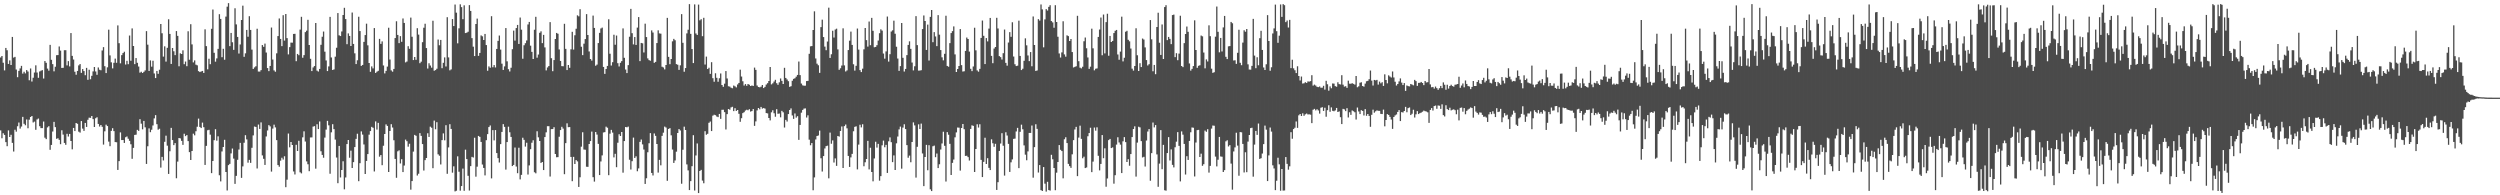 <?xml version="1.0" encoding="UTF-8"?>
<svg xmlns="http://www.w3.org/2000/svg" width="1920" height="150">
  <path d="M0 44.142h1v55.981H0zM1 42.995h1v63.214H1zM2 48.192h1v54.149H2zM3 54.073h1v49.551H3zM4 36.792h1v72.348H4zM5 38.595h1v73.693H5zM6 49.095h1v51.058H6zM7 46.387h1v58.833H7zM8 49.938h1v53.595H8zM9 28.354h1v81.376H9zM10 44.235h1v72.148H10zM11 43.650h1v55.998H11zM12 53.398h1v47.721H12zM13 59.283h1v37.691H13zM14 54.422h1v39.696H14zM15 52.539h1v46.240H15zM16 50.591h1v46.608H16zM17 56.546h1v33.216H17zM18 55.113h1v39.962H18zM19 56.364h1v39.824H19zM20 53.811h1v37.928H20zM21 54.923h1v43.578H21zM22 61.666h1v30.261H22zM23 52.564h1v37.305H23zM24 62.621h1v26.458H24zM25 59.717h1v34.316H25zM26 55.694h1v37.679H26zM27 50.169h1v49.501H27zM28 55.732h1v36.024H28zM29 59.749h1v31.279H29zM30 54.869h1v42.066H30zM31 54.295h1v44.109H31zM32 53.857h1v44.544H32zM33 60.316h1v32.998H33zM34 46.912h1v58.839H34zM35 48.252h1v58.616H35zM36 52.708h1v45.145H36zM37 54.268h1v42.677H37zM38 34.443h1v80.622H38zM39 45.944h1v65.368H39zM40 49.234h1v51.782H40zM41 54.767h1v38.849H41zM42 51.227h1v46.427H42zM43 42.368h1v64.236H43zM44 42.272h1v63.940H44zM45 35.664h1v71.733H45zM46 38.884h1v71.848H46zM47 52.179h1v47.885H47zM48 52.071h1v51.303H48zM49 38.552h1v71.230H49zM50 38.562h1v72.633H50zM51 50.207h1v52.534H51zM52 46.959h1v57.887H52zM53 50.981h1v51.889H53zM54 25.415h1v82.890H54zM55 42.888h1v71.820H55zM56 45.711h1v52.526H56zM57 55.085h1v45.561H57zM58 57.396h1v37.076H58zM59 54.468h1v40.600H59zM60 50.226h1v50.902H60zM61 49.223h1v52.638H61zM62 55.938h1v37.020H62zM63 53.036h1v45.706H63zM64 54.558h1v45.964H64zM65 57.770h1v36.646H65zM66 52.101h1v45.407H66zM67 61.265h1v30.762H67zM68 53.578h1v36.814H68zM69 60.870h1v29.666H69zM70 58.193h1v30.873H70zM71 54.830h1v36.652H71zM72 51.475h1v46.083H72zM73 54.876h1v35.932H73zM74 57.466h1v32.598H74zM75 51.825h1v43.361H75zM76 53.538h1v43.650H76zM77 53.964h1v42.048H77zM78 38.772h1v58.589H78zM79 36.191h1v74.854H79zM80 50.834h1v50.009H80zM81 56.107h1v39.615H81zM82 51.706h1v45.109H82zM83 22.771h1v85.974H83zM84 42.523h1v69.764H84zM85 47.862h1v52.642H85zM86 52.521h1v45.926H86zM87 48.210h1v52.494H87zM88 45.020h1v64.096H88zM89 48.235h1v61.033H89zM90 19.504h1v111.013H90zM91 33.197h1v90.541H91zM92 48.651h1v53.014H92zM93 42.351h1v65.210H93zM94 40.777h1v66.721H94zM95 39.714h1v70.044H95zM96 49.537h1v55.863H96zM97 46.673h1v58.123H97zM98 49.284h1v57.271H98zM99 27.263h1v80.914H99zM100 46.651h1v64.124H100zM101 21.787h1v100.164H101zM102 35.318h1v78.223H102zM103 49.252h1v54.354H103zM104 44.616h1v58.813H104zM105 48.228h1v51.499H105zM106 51.083h1v49.398H106zM107 55.834h1v35.727H107zM108 55.099h1v39.899H108zM109 56.045h1v43.277H109zM110 55.146h1v37.751H110zM111 54.079h1v43.694H111zM112 23.925h1v101.951H112zM113 34.315h1v78.032H113zM114 54.455h1v44.143H114zM115 46.398h1v55.116H115zM116 51.201h1v48.437H116zM117 46.625h1v49.756H117zM118 56.412h1v34.536H118zM119 59.970h1v28.454H119zM120 54.458h1v40.948H120zM121 56.673h1v42.897H121zM122 53.563h1v45.299H122zM123 18.441h1v110.291H123zM124 25.538h1v94.929H124zM125 43.495h1v79.734H125zM126 35.570h1v73.316H126zM127 47.292h1v56.895H127zM128 36.708h1v75.152H128zM129 14.794h1v118.780H129zM130 26.060h1v90.100H130zM131 49.115h1v49.087H131zM132 36.852h1v70.724H132zM133 39.396h1v72.080H133zM134 42.348h1v67.564H134zM135 23.862h1v113.023H135zM136 27.540h1v96.582H136zM137 50.886h1v55.119H137zM138 40.977h1v65.311H138zM139 41.475h1v66.714H139zM140 38.669h1v72.608H140zM141 49.299h1v53.398H141zM142 47.238h1v57.306H142zM143 50.827h1v52.897H143zM144 23.999h1v84.380H144zM145 45.875h1v70.969H145zM146 18.581h1v104.310H146zM147 34.075h1v81.909H147zM148 47.943h1v54.721H148zM149 46.362h1v57.555H149zM150 49.672h1v51.153H150zM151 50.185h1v47.161H151zM152 54.619h1v36.457H152zM153 55.371h1v42.129H153zM154 54.885h1v43.460H154zM155 54.500h1v39.640H155zM156 56.026h1v41.670H156zM157 22.549h1v104.112H157zM158 35.441h1v76.564H158zM159 53.249h1v46.783H159zM160 45.107h1v54.600H160zM161 49.314h1v54.095H161zM162 22.144h1v110.807H162zM163 7.344h1v116.309H163zM164 40.527h1v67.129H164zM165 47.353h1v51.891H165zM166 44.867h1v63.174H166zM167 37.544h1v67.178H167zM168 10.920h1v123.688H168zM169 14.517h1v124.797H169zM170 43.909h1v72.419H170zM171 37.501h1v75.406H171zM172 45.885h1v61.493H172zM173 12.733h1v119.368H173zM174 5.141h1v141.150H174zM175 2.421h1v124.384H175zM176 35.414h1v90.411H176zM177 25.318h1v92.490H177zM178 32.442h1v81.642H178zM179 38.321h1v83.495H179zM180 6.370h1v134.838H180zM181 18.762h1v116.313H181zM182 28.380h1v94.351H182zM183 41.114h1v73.721H183zM184 34.141h1v75.559H184zM185 15.358h1v121.242H185zM186 4.351h1v123.435H186zM187 43.644h1v65.972H187zM188 40.950h1v62.876H188zM189 23.012h1v84.050H189zM190 28.208h1v96.717H190zM191 12.429h1v110.358H191zM192 22.965h1v102.119H192zM193 38.079h1v75.423H193zM194 52.960h1v51.019H194zM195 51.757h1v45.421H195zM196 50.885h1v46.612H196zM197 22.068h1v107.315H197zM198 54.953h1v40.678H198zM199 55.013h1v44.011H199zM200 53.881h1v40.135H200zM201 34.630h1v84.742H201zM202 35.950h1v85.989H202zM203 33.480h1v93.175H203zM204 40.356h1v64.473H204zM205 52.271h1v47.949H205zM206 54.610h1v41.493H206zM207 50.626h1v46.435H207zM208 21.170h1v110.621H208zM209 45.713h1v53.063H209zM210 54.049h1v41.704H210zM211 55.089h1v42.754H211zM212 40.963h1v66.661H212zM213 27.717h1v99.039H213zM214 14.186h1v113.855H214zM215 29.910h1v93.474H215zM216 35.448h1v85.708H216zM217 11.661h1v110.870H217zM218 31.200h1v88.822H218zM219 10.750h1v133.028H219zM220 29.261h1v108.742H220zM221 41.768h1v60.785H221zM222 36.204h1v76.952H222zM223 32.704h1v76.369H223zM224 32.775h1v78.594H224zM225 26.055h1v105.617H225zM226 25.973h1v108.040H226zM227 47.009h1v64.221H227zM228 41.437h1v74.519H228zM229 42.407h1v65.702H229zM230 22.714h1v109.656H230zM231 12.904h1v120.250H231zM232 44.320h1v61.177H232zM233 42.364h1v58.501H233zM234 24.680h1v83.999H234zM235 23.577h1v100.389H235zM236 15.215h1v110.962H236zM237 34.536h1v96.946H237zM238 45.135h1v60.418H238zM239 54.588h1v50.942H239zM240 51.801h1v45.451H240zM241 50.754h1v46.102H241zM242 17.674h1v111.854H242zM243 54.207h1v41.227H243zM244 54.944h1v44.187H244zM245 52.965h1v40.344H245zM246 34.398h1v81.791H246zM247 28.234h1v90.745H247zM248 24.204h1v96.913H248zM249 39.681h1v65.976H249zM250 46.459h1v53.051H250zM251 54.593h1v38.216H251zM252 50.998h1v45.265H252zM253 12.936h1v120.490H253zM254 44.139h1v57.491H254zM255 53.769h1v41.612H255zM256 53.273h1v45.878H256zM257 43.516h1v63.715H257zM258 36.653h1v84.310H258zM259 10.059h1v130.647H259zM260 27.128h1v84.968H260zM261 27.717h1v108.575H261zM262 24.171h1v106.405H262zM263 11.524h1v112.319H263zM264 6.008h1v139.411H264zM265 14.618h1v121.651H265zM266 33.948h1v76.710H266zM267 25.668h1v81.856H267zM268 27.572h1v93.551H268zM269 35.352h1v80.372H269zM270 9.635h1v119.374H270zM271 33.751h1v90.758H271zM272 40.953h1v72.003H272zM273 49.209h1v57.425H273zM274 46.264h1v56.425H274zM275 12.844h1v126.310H275zM276 23.854h1v101.505H276zM277 50.580h1v50.345H277zM278 49.887h1v53.511H278zM279 32.161h1v78.809H279zM280 26.920h1v106.708H280zM281 18.153h1v105.469H281zM282 34.835h1v83.474H282zM283 48.364h1v55.048H283zM284 55.151h1v45.510H284zM285 51.008h1v46.431H285zM286 52.554h1v45.614H286zM287 21.556h1v110.150H287zM288 56.014h1v37.239H288zM289 55.041h1v44.472H289zM290 54.388h1v39.976H290zM291 29.869h1v90.439H291zM292 33.703h1v85.375H292zM293 31.787h1v95.093H293zM294 50.279h1v61.623H294zM295 56.350h1v46.580H295zM296 54.429h1v41.133H296zM297 51.132h1v45.569H297zM298 21.291h1v110.825H298zM299 45.730h1v54.864H299zM300 54.085h1v41.324H300zM301 55.027h1v42.941H301zM302 52.916h1v54.795H302zM303 29.244h1v92.824H303zM304 16.345h1v120.181H304zM305 26.845h1v89.392H305zM306 33.134h1v82.326H306zM307 27.763h1v97.784H307zM308 32.082h1v90.160H308zM309 14.166h1v117.959H309zM310 17.591h1v109.548H310zM311 47.903h1v59.307H311zM312 47.266h1v61.201H312zM313 35.486h1v77.154H313zM314 37.458h1v72.922H314zM315 13.499h1v132.182H315zM316 28.197h1v110.843H316zM317 46.108h1v70.310H317zM318 43.778h1v59.825H318zM319 45.935h1v58.371H319zM320 21.647h1v113.148H320zM321 26.572h1v106.881H321zM322 48.527h1v53.721H322zM323 47.386h1v56.985H323zM324 32.414h1v78.216H324zM325 21.321h1v109.673H325zM326 18.232h1v104.763H326zM327 36.936h1v84.387H327zM328 52.652h1v49.702H328zM329 48.603h1v56.540H329zM330 50.309h1v46.985H330zM331 51.994h1v46.089H331zM332 15.910h1v113.253H332zM333 54.308h1v38.328H333zM334 53.813h1v45.483H334zM335 52.774h1v41.054H335zM336 30.364h1v88.150H336zM337 34.769h1v84.850H337zM338 30.690h1v95.595H338zM339 52.399h1v55.216H339zM340 48.241h1v54.210H340zM341 44.070h1v63.705H341zM342 51.054h1v45.105H342zM343 13.193h1v120.295H343zM344 44.069h1v69.124H344zM345 53.998h1v41.365H345zM346 53.322h1v45.708H346zM347 14.655h1v117.930H347zM348 20.042h1v107.704H348zM349 3.482h1v143.496H349zM350 9.715h1v136.767H350zM351 33.291h1v86.769H351zM352 21.773h1v110.095H352zM353 3.314h1v143.095H353zM354 5.464h1v137.451H354zM355 14.735h1v114.758H355zM356 4.095h1v142.433H356zM357 25.407h1v89.542H357zM358 25.089h1v97.053H358zM359 24.350h1v110.675H359zM360 3.926h1v142.397H360zM361 8.390h1v119.199H361zM362 29.265h1v91.212H362zM363 35.831h1v85.135H363zM364 43.061h1v62.730H364zM365 18.445h1v117.216H365zM366 14.283h1v113.726H366zM367 42.887h1v61.530H367zM368 40.664h1v64.436H368zM369 27.189h1v81.819H369zM370 27.891h1v98.475H370zM371 30.740h1v98.257H371zM372 26.059h1v108.628H372zM373 34.588h1v73.109H373zM374 54.338h1v48.651H374zM375 51.018h1v46.565H375zM376 52.020h1v44.341H376zM377 12.445h1v124.565H377zM378 51.678h1v48.261H378zM379 49.990h1v57.830H379zM380 51.828h1v48.059H380zM381 37.571h1v79.970H381zM382 31.372h1v90.051H382zM383 27.279h1v97.562H383zM384 38.112h1v72.564H384zM385 48.876h1v52.467H385zM386 53.695h1v41.648H386zM387 50.994h1v46.465H387zM388 21.544h1v108.696H388zM389 47.122h1v62.009H389zM390 53.167h1v44.100H390zM391 54.870h1v46.717H391zM392 52.020h1v53.125H392zM393 37.774h1v89.757H393zM394 23.495h1v103.186H394zM395 31.163h1v82.153H395zM396 21.559h1v106.362H396zM397 19.144h1v113.850H397zM398 33.742h1v79.717H398zM399 13.442h1v124.332H399zM400 22.788h1v111.510H400zM401 45.112h1v60.652H401zM402 34.776h1v72.652H402zM403 33.166h1v79.404H403zM404 31.070h1v78.537H404zM405 18.773h1v115.285H405zM406 16.822h1v110.184H406zM407 35.081h1v79.500H407zM408 39.836h1v69.775H408zM409 45.322h1v62.425H409zM410 22.846h1v109.464H410zM411 12.890h1v120.249H411zM412 44.314h1v56.491H412zM413 41.871h1v63.624H413zM414 25.194h1v83.096H414zM415 24.055h1v101.090H415zM416 33.140h1v91.293H416zM417 26.797h1v103.791H417zM418 36.423h1v68.819H418zM419 54.058h1v47.599H419zM420 51.832h1v45.078H420zM421 50.751h1v46.152H421zM422 16.975h1v118.592H422zM423 44.688h1v54.466H423zM424 54.687h1v44.436H424zM425 46.149h1v51.516H425zM426 29.931h1v88.346H426zM427 25.296h1v95.468H427zM428 25.883h1v94.814H428zM429 37.977h1v67.021H429zM430 46.820h1v53.087H430zM431 50.799h1v46.590H431zM432 50.879h1v47.866H432zM433 18.260h1v115.514H433zM434 37.520h1v72.420H434zM435 53.817h1v40.893H435zM436 49.927h1v47.748H436zM437 52.068h1v45.505H437zM438 37.868h1v82.664H438zM439 24.423h1v114.760H439zM440 38.109h1v82.340H440zM441 27.074h1v98.864H441zM442 22.085h1v100.855H442zM443 11.763h1v112.201H443zM444 12.530h1v131.037H444zM445 7.050h1v129.083H445zM446 35.881h1v76.762H446zM447 42.324h1v59.231H447zM448 33.547h1v81.298H448zM449 30.007h1v84.995H449zM450 10.853h1v117.213H450zM451 26.882h1v101.270H451zM452 39.527h1v71.056H452zM453 45.313h1v63.022H453zM454 46.552h1v54.527H454zM455 11.997h1v124.089H455zM456 21.478h1v118.007H456zM457 50.474h1v50.927H457zM458 49.620h1v53.757H458zM459 33.098h1v77.411H459zM460 25.256h1v109.206H460zM461 21.840h1v102.179H461zM462 21.221h1v98.116H462zM463 51.383h1v50.331H463zM464 56.752h1v44.733H464zM465 52.984h1v44.278H465zM466 50.622h1v47.459H466zM467 14.821h1v119.732H467zM468 41.272h1v61.374H468zM469 50.353h1v49.379H469zM470 47.781h1v54.067H470zM471 26.697h1v94.207H471zM472 34.364h1v83.748H472zM473 27.275h1v101.130H473zM474 48.556h1v61.062H474zM475 51.044h1v52.081H475zM476 48.239h1v56.207H476zM477 46.974h1v54.424H477zM478 21.815h1v110.808H478zM479 44.370h1v63.988H479zM480 53.413h1v44.146H480zM481 56.100h1v41.712H481zM482 50.000h1v47.254H482zM483 28.213h1v94.486H483zM484 6.807h1v123.397H484zM485 25.490h1v98.325H485zM486 34.082h1v71.591H486zM487 28.486h1v92.799H487zM488 34.518h1v85.528H488zM489 21.180h1v110.365H489zM490 13.131h1v116.175H490zM491 46.949h1v62.008H491zM492 32.952h1v74.198H492zM493 33.300h1v77.584H493zM494 40.311h1v74.545H494zM495 18.191h1v123.051H495zM496 28.447h1v108.466H496zM497 44.831h1v72.129H497zM498 46.189h1v63.862H498zM499 46.625h1v55.633H499zM500 23.368h1v109.469H500zM501 24.983h1v109.791H501zM502 48.254h1v54.252H502zM503 47.529h1v56.838H503zM504 33.084h1v77.500H504zM505 23.277h1v109.303H505zM506 25.665h1v97.109H506zM507 25.839h1v101.145H507zM508 51.233h1v53.136H508zM509 51.827h1v50.064H509zM510 53.303h1v43.922H510zM511 49.916h1v48.014H511zM512 13.717h1v125.140H512zM513 43.679h1v55.340H513zM514 49.287h1v49.130H514zM515 45.295h1v58.654H515zM516 31.728h1v83.112H516zM517 29.829h1v95.314H517zM518 30.939h1v92.295H518zM519 49.272h1v67.223H519zM520 49.739h1v52.410H520zM521 53.675h1v45.439H521zM522 50.160h1v50.015H522zM523 10.849h1v130.268H523zM524 32.849h1v82.167H524zM525 55.080h1v42.214H525zM526 52.253h1v47.572H526zM527 25.643h1v100.624H527zM528 22.839h1v108.014H528zM529 3.157h1v142.821H529zM530 26.003h1v113.113H530zM531 37.694h1v89.945H531zM532 48.413h1v55.401H532zM533 3.367h1v142.960H533zM534 25.698h1v93.686H534zM535 26.804h1v83.387H535zM536 3.517h1v144.761H536zM537 15.635h1v115.702H537zM538 14.722h1v115.726H538zM539 27.791h1v110.925H539zM540 13.661h1v127.086H540zM541 49.577h1v51.187H541zM542 43.480h1v59.976H542zM543 52.971h1v49.797H543zM544 52.015h1v42.310H544zM545 56.726h1v36.635H545zM546 47.759h1v52.895H546zM547 60.056h1v28.771H547zM548 62.796h1v25.307H548zM549 56.260h1v32.193H549zM550 59.732h1v29.786H550zM551 62.784h1v27.176H551zM552 60.132h1v27.367H552zM553 56.419h1v34.887H553zM554 65.270h1v19.052H554zM555 66.670h1v17.585H555zM556 64.272h1v21.832H556zM557 54.574h1v44.864H557zM558 60.285h1v27.385H558zM559 66.248h1v17.481H559zM560 66.527h1v17.739H560zM561 67.365h1v15.116H561zM562 67.812h1v14.230H562zM563 65.688h1v19.667H563zM564 66.307h1v16.803H564zM565 67.104h1v18.079H565zM566 64.852h1v19.639H566zM567 63.681h1v23.700H567zM568 53.511h1v40.044H568zM569 58.773h1v32.022H569zM570 62.420h1v24.461H570zM571 65.673h1v20.505H571zM572 64.563h1v20.331H572zM573 65.899h1v18.360H573zM574 64.526h1v20.153H574zM575 65.085h1v18.802H575zM576 66.033h1v19.692H576zM577 65.618h1v19.674H577zM578 65.981h1v17.799H578zM579 51.920h1v44.721H579zM580 53.642h1v39.583H580zM581 65.663h1v19.147H581zM582 66.802h1v16.157H582zM583 67.061h1v16.903H583zM584 66.584h1v15.555H584zM585 65.297h1v18.099H585zM586 67.613h1v15.392H586zM587 66.738h1v16.693H587zM588 64.913h1v21.939H588zM589 63.910h1v23.166H589zM590 62.233h1v28.377H590zM591 51.438h1v41.009H591zM592 64.806h1v21.455H592zM593 64.018h1v20.690H593zM594 62.636h1v24.337H594zM595 61.294h1v28.360H595zM596 63.892h1v19.961H596zM597 65.131h1v22.274H597zM598 63.221h1v23.985H598zM599 60.281h1v29.851H599zM600 62.089h1v23.073H600zM601 64.532h1v21.737H601zM602 52.079h1v45.841H602zM603 59.837h1v32.201H603zM604 61.015h1v32.314H604zM605 62.367h1v25.219H605zM606 66.734h1v17.748H606zM607 66.226h1v17.002H607zM608 61.995h1v26.657H608zM609 60.547h1v30.734H609zM610 60.123h1v27.016H610zM611 58.891h1v31.423H611zM612 57.568h1v31.668H612zM613 47.265h1v60.130H613zM614 57.715h1v38.253H614zM615 64.172h1v22.375H615zM616 65.511h1v18.920H616zM617 65.864h1v17.560H617zM618 65.783h1v17.483H618zM619 62.277h1v27.980H619zM620 62.124h1v26.438H620zM621 41.339h1v65.948H621zM622 35.563h1v75.982H622zM623 35.392h1v74.498H623zM624 23.016h1v123.086H624zM625 8.723h1v127.507H625zM626 44.884h1v62.203H626zM627 48.884h1v55.539H627zM628 50.108h1v53.908H628zM629 55.969h1v44.321H629zM630 20.819h1v100.730H630zM631 15.112h1v116.613H631zM632 28.458h1v91.383H632zM633 35.776h1v78.236H633zM634 38.531h1v73.675H634zM635 31.887h1v79.975H635zM636 5.902h1v131.058H636zM637 44.506h1v57.355H637zM638 41.695h1v68.685H638zM639 23.596h1v84.219H639zM640 28.805h1v96.028H640zM641 22.692h1v98.968H641zM642 22.029h1v105.359H642zM643 37.945h1v66.515H643zM644 53.585h1v51.338H644zM645 52.408h1v48.189H645zM646 50.321h1v46.812H646zM647 21.742h1v107.258H647zM648 50.246h1v46.645H648zM649 54.871h1v40.797H649zM650 54.055h1v44.524H650zM651 38.466h1v81.295H651zM652 31.232h1v96.997H652zM653 24.272h1v96.586H653zM654 34.485h1v83.675H654zM655 49.354h1v51.455H655zM656 54.229h1v43.180H656zM657 50.522h1v46.499H657zM658 21.915h1v108.201H658zM659 38.082h1v72.948H659zM660 53.853h1v41.957H660zM661 55.359h1v42.503H661zM662 52.728h1v42.720H662zM663 37.862h1v89.820H663zM664 21.485h1v103.154H664zM665 30.798h1v91.305H665zM666 35.776h1v72.397H666zM667 16.538h1v113.576H667zM668 34.715h1v78.739H668zM669 13.742h1v118.378H669zM670 23.663h1v115.605H670zM671 36.294h1v85.430H671zM672 36.067h1v72.791H672zM673 34.694h1v78.642H673zM674 31.115h1v79.391H674zM675 25.477h1v113.272H675zM676 22.547h1v112.733H676zM677 23.505h1v88.116H677zM678 41.129h1v66.847H678zM679 45.067h1v68.038H679zM680 39.493h1v71.779H680zM681 12.723h1v120.085H681zM682 47.313h1v61.213H682zM683 41.625h1v63.881H683zM684 24.242h1v84.946H684zM685 23.287h1v101.226H685zM686 15.874h1v103.498H686zM687 25.929h1v104.638H687zM688 35.894h1v74.181H688zM689 44.951h1v59.913H689zM690 54.432h1v44.966H690zM691 50.766h1v46.457H691zM692 17.653h1v111.862H692zM693 44.395h1v53.593H693zM694 54.962h1v40.477H694zM695 52.952h1v46.176H695zM696 42.319h1v69.142H696zM697 34.531h1v86.618H697zM698 31.746h1v87.754H698zM699 37.549h1v87.063H699zM700 48.029h1v61.021H700zM701 54.090h1v39.896H701zM702 50.894h1v45.415H702zM703 12.371h1v124.022H703zM704 34.641h1v78.092H704zM705 54.227h1v41.247H705zM706 54.167h1v44.907H706zM707 53.905h1v41.004H707zM708 22.338h1v95.529H708zM709 11.878h1v131.074H709zM710 16.138h1v104.426H710zM711 38.326h1v72.909H711zM712 18.895h1v111.894H712zM713 46.498h1v65.000H713zM714 12.966h1v132.460H714zM715 7.663h1v139.054H715zM716 32.407h1v79.928H716zM717 24.685h1v87.147H717zM718 27.981h1v92.761H718zM719 35.450h1v82.441H719zM720 11.642h1v117.457H720zM721 26.626h1v99.533H721zM722 38.427h1v76.435H722zM723 44.048h1v66.150H723zM724 46.330h1v54.842H724zM725 41.296h1v70.667H725zM726 12.063h1v127.345H726zM727 50.649h1v50.828H727zM728 51.238h1v52.215H728zM729 33.151h1v77.314H729zM730 25.378h1v109.025H730zM731 23.928h1v101.140H731zM732 20.273h1v102.266H732zM733 41.754h1v63.717H733zM734 55.294h1v46.388H734zM735 53.005h1v44.928H735zM736 50.671h1v47.388H736zM737 22.341h1v108.670H737zM738 50.036h1v48.273H738zM739 54.934h1v40.276H739zM740 54.712h1v44.507H740zM741 39.100h1v80.672H741zM742 28.821h1v90.791H742zM743 29.927h1v90.748H743zM744 39.614h1v83.699H744zM745 52.831h1v46.213H745zM746 54.637h1v41.608H746zM747 51.046h1v45.608H747zM748 21.287h1v110.826H748zM749 38.633h1v75.801H749zM750 54.086h1v41.326H750zM751 55.021h1v42.947H751zM752 52.915h1v42.524H752zM753 29.120h1v93.652H753zM754 15.770h1v120.228H754zM755 27.505h1v96.789H755zM756 49.217h1v56.552H756zM757 29.222h1v96.735H757zM758 31.783h1v89.702H758zM759 21.949h1v106.993H759zM760 13.770h1v116.854H760zM761 42.898h1v64.088H761zM762 48.559h1v61.452H762zM763 37.291h1v75.428H763zM764 36.106h1v74.315H764zM765 13.668h1v132.225H765zM766 21.862h1v118.073H766zM767 43.086h1v72.852H767zM768 43.899h1v66.314H768zM769 45.715h1v56.585H769zM770 40.874h1v71.051H770zM771 22.684h1v112.190H771zM772 48.277h1v53.316H772zM773 50.451h1v53.645H773zM774 32.675h1v77.836H774zM775 24.695h1v107.332H775zM776 28.261h1v96.414H776zM777 17.080h1v105.362H777zM778 43.423h1v63.219H778zM779 49.366h1v57.057H779zM780 50.758h1v50.202H780zM781 50.440h1v47.747H781zM782 15.870h1v113.247H782zM783 42.962h1v58.271H783zM784 53.824h1v41.946H784zM785 52.772h1v46.525H785zM786 46.693h1v64.989H786zM787 29.414h1v89.381H787zM788 34.829h1v88.261H788zM789 42.580h1v73.679H789zM790 46.925h1v55.151H790zM791 40.004h1v62.112H791zM792 50.897h1v45.499H792zM793 12.627h1v123.818H793zM794 34.584h1v78.406H794zM795 54.456h1v41.001H795zM796 54.099h1v44.858H796zM797 14.708h1v117.781H797zM798 15.809h1v110.963H798zM799 3.424h1v142.592H799zM800 7.221h1v139.479H800zM801 36.348h1v91.936H801zM802 14.903h1v126.159H802zM803 6.995h1v140.158H803zM804 8.089h1v131.539H804zM805 5.255h1v140.734H805zM806 4.000h1v142.406H806zM807 16.192h1v102.697H807zM808 17.178h1v105.113H808zM809 21.307h1v107.709H809zM810 3.971h1v142.127H810zM811 16.889h1v115.707H811zM812 28.231h1v96.190H812zM813 41.077h1v70.337H813zM814 44.208h1v70.828H814zM815 40.229h1v75.787H815zM816 16.341h1v120.619H816zM817 41.764h1v65.215H817zM818 43.506h1v61.930H818zM819 27.141h1v82.755H819zM820 27.768h1v98.087H820zM821 31.467h1v96.120H821zM822 29.935h1v98.974H822zM823 39.987h1v78.558H823zM824 51.808h1v55.798H824zM825 51.345h1v48.096H825zM826 50.871h1v46.581H826zM827 12.144h1v123.136H827zM828 46.986h1v58.672H828zM829 51.976h1v44.527H829zM830 52.547h1v54.082H830zM831 51.227h1v70.327H831zM832 31.686h1v88.624H832zM833 28.844h1v100.234H833zM834 37.059h1v91.568H834zM835 44.124h1v60.505H835zM836 52.891h1v49.310H836zM837 51.216h1v46.896H837zM838 21.994h1v110.204H838zM839 37.140h1v86.945H839zM840 54.038h1v43.901H840zM841 52.792h1v47.566H841zM842 52.542h1v45.226H842zM843 28.360h1v91.274H843zM844 22.692h1v108.176H844zM845 13.453h1v112.431H845zM846 42.434h1v61.285H846zM847 11.148h1v110.371H847zM848 41.029h1v72.893H848zM849 16.994h1v126.409H849zM850 10.546h1v126.508H850zM851 42.802h1v64.818H851zM852 27.573h1v79.149H852zM853 32.235h1v81.457H853zM854 31.435h1v81.743H854zM855 25.410h1v115.671H855zM856 23.641h1v110.903H856zM857 23.009h1v88.042H857zM858 41.819h1v63.614H858zM859 45.888h1v63.548H859zM860 39.641h1v71.419H860zM861 12.822h1v120.084H861zM862 47.179h1v61.375H862zM863 44.340h1v61.001H863zM864 24.357h1v84.792H864zM865 23.651h1v100.777H865zM866 30.582h1v91.702H866zM867 31.740h1v95.563H867zM868 37.290h1v81.021H868zM869 52.749h1v52.501H869zM870 54.204h1v44.861H870zM871 50.690h1v46.333H871zM872 21.732h1v113.911H872zM873 42.425h1v67.079H873zM874 54.529h1v42.794H874zM875 48.561h1v49.299H875zM876 51.502h1v56.872H876zM877 29.588h1v91.365H877zM878 30.342h1v90.078H878zM879 36.413h1v91.472H879zM880 46.114h1v61.806H880zM881 50.257h1v50.770H881zM882 49.301h1v49.800H882zM883 15.393h1v123.433H883zM884 30.192h1v87.412H884zM885 54.726h1v39.388H885zM886 49.872h1v47.948H886zM887 56.983h1v39.051H887zM888 20.719h1v97.845H888zM889 9.775h1v133.668H889zM890 32.821h1v92.824H890zM891 42.213h1v57.752H891zM892 18.779h1v111.181H892zM893 45.309h1v65.962H893zM894 5.444h1v140.692H894zM895 3.976h1v142.469H895zM896 30.821h1v86.749H896zM897 28.382h1v76.922H897zM898 29.847h1v93.384H898zM899 33.883h1v80.880H899zM900 11.560h1v115.077H900zM901 11.189h1v117.396H901zM902 43.901h1v69.196H902zM903 40.838h1v67.959H903zM904 46.217h1v55.260H904zM905 41.169h1v70.838H905zM906 12.084h1v127.218H906zM907 50.709h1v50.192H907zM908 51.578h1v51.858H908zM909 33.147h1v77.408H909zM910 26.136h1v107.931H910zM911 20.374h1v99.595H911zM912 24.433h1v98.390H912zM913 48.745h1v59.507H913zM914 54.222h1v47.337H914zM915 52.910h1v44.972H915zM916 50.753h1v47.354H916zM917 15.592h1v119.958H917zM918 38.381h1v71.096H918zM919 52.087h1v47.857H919zM920 50.540h1v49.213H920zM921 50.117h1v70.439H921zM922 27.305h1v90.700H922zM923 27.889h1v99.459H923zM924 40.319h1v85.795H924zM925 52.484h1v47.811H925zM926 45.622h1v55.578H926zM927 47.190h1v52.024H927zM928 19.449h1v113.084H928zM929 27.816h1v99.557H929zM930 52.725h1v46.055H930zM931 55.946h1v40.446H931zM932 55.440h1v41.130H932zM933 28.136h1v92.115H933zM934 5.020h1v122.787H934zM935 24.432h1v98.231H935zM936 40.192h1v64.956H936zM937 29.114h1v91.068H937zM938 39.518h1v80.854H938zM939 21.021h1v111.051H939zM940 12.219h1v118.468H940zM941 43.632h1v64.920H941zM942 45.379h1v62.338H942zM943 35.606h1v76.904H943zM944 35.371h1v76.110H944zM945 16.834h1v108.809H945zM946 17.845h1v127.822H946zM947 46.453h1v69.861H947zM948 46.291h1v66.899H948zM949 49.060h1v52.898H949zM950 40.528h1v71.276H950zM951 22.816h1v112.138H951zM952 48.222h1v53.211H952zM953 50.052h1v51.582H953zM954 32.736h1v77.822H954zM955 23.233h1v109.212H955zM956 24.387h1v92.550H956zM957 22.251h1v109.994H957zM958 49.401h1v59.324H958zM959 53.401h1v50.294H959zM960 53.521h1v44.888H960zM961 50.603h1v47.512H961zM962 14.491h1v121.184H962zM963 42.704h1v68.345H963zM964 52.378h1v48.168H964zM965 43.962h1v59.641H965zM966 50.120h1v44.732H966zM967 29.354h1v92.691H967zM968 23.639h1v97.874H968zM969 38.334h1v79.577H969zM970 51.827h1v58.883H970zM971 53.764h1v42.687H971zM972 49.342h1v50.247H972zM973 11.639h1v127.430H973zM974 31.508h1v87.836H974zM975 54.339h1v43.593H975zM976 51.661h1v49.408H976zM977 25.684h1v101.281H977zM978 21.833h1v107.568H978zM979 3.513h1v142.517H979zM980 23.960h1v114.830H980zM981 32.848h1v88.295H981zM982 27.394h1v98.799H982zM983 3.444h1v143.032H983zM984 12.968h1v116.836H984zM985 3.178h1v143.183H985zM986 4.006h1v142.275H986zM987 16.993h1v103.650H987zM988 15.757h1v110.069H988zM989 21.136h1v109.191H989zM990 15.280h1v112.454H990zM991 52.302h1v49.211H991zM992 45.866h1v60.697H992zM993 52.480h1v46.652H993zM994 53.988h1v44.137H994zM995 56.117h1v37.189H995zM996 50.907h1v47.286H996zM997 58.365h1v30.193H997zM998 61.797h1v25.774H998zM999 58.765h1v30.326H999zM1000 64.136h1v22.910H1000zM1001 63.954h1v24.995H1001zM1002 63.151h1v24.645H1002zM1003 63.678h1v23.526H1003zM1004 62.502h1v25.403H1004zM1005 62.684h1v25.104H1005zM1006 62.318h1v25.742H1006zM1007 57.768h1v36.777H1007zM1008 65.734h1v18.566H1008zM1009 64.981h1v18.622H1009zM1010 65.689h1v19.112H1010zM1011 66.685h1v17.248H1011zM1012 66.907h1v17.910H1012zM1013 66.389h1v20.852H1013zM1014 67.372h1v15.353H1014zM1015 67.314h1v15.017H1015zM1016 65.914h1v19.281H1016zM1017 68.801h1v13.930H1017zM1018 62.046h1v27.619H1018zM1019 64.735h1v19.879H1019zM1020 69.637h1v11.205H1020zM1021 66.379h1v19.467H1021zM1022 67.808h1v14.684H1022zM1023 64.077h1v21.038H1023zM1024 64.217h1v21.213H1024zM1025 66.165h1v18.626H1025zM1026 66.630h1v16.274H1026zM1027 63.170h1v22.870H1027zM1028 64.593h1v20.936H1028zM1029 64.857h1v25.161H1029zM1030 57.730h1v37.540H1030zM1031 65.049h1v18.544H1031zM1032 66.496h1v17.523H1032zM1033 66.198h1v19.145H1033zM1034 67.465h1v15.633H1034zM1035 61.939h1v28.279H1035zM1036 64.261h1v21.949H1036zM1037 64.317h1v23.898H1037zM1038 63.912h1v20.916H1038zM1039 64.388h1v21.057H1039zM1040 64.993h1v21.239H1040zM1041 58.351h1v33.446H1041zM1042 67.043h1v15.551H1042zM1043 66.301h1v19.322H1043zM1044 63.532h1v24.065H1044zM1045 63.162h1v21.456H1045zM1046 66.072h1v19.122H1046zM1047 66.545h1v22.151H1047zM1048 64.219h1v19.593H1048zM1049 62.415h1v26.517H1049zM1050 62.099h1v25.434H1050zM1051 60.818h1v28.243H1051zM1052 54.155h1v43.219H1052zM1053 61.910h1v26.266H1053zM1054 65.666h1v18.557H1054zM1055 61.376h1v25.130H1055zM1056 61.734h1v23.756H1056zM1057 61.355h1v23.429H1057zM1058 64.976h1v20.096H1058zM1059 62.682h1v22.457H1059zM1060 63.978h1v23.459H1060zM1061 63.150h1v24.472H1061zM1062 66.017h1v18.168H1062zM1063 57.088h1v39.939H1063zM1064 61.435h1v30.713H1064zM1065 64.006h1v23.660H1065zM1066 57.871h1v30.377H1066zM1067 58.768h1v30.998H1067zM1068 59.534h1v32.265H1068zM1069 54.865h1v44.111H1069zM1070 59.507h1v30.326H1070zM1071 62.760h1v25.854H1071zM1072 65.682h1v22.203H1072zM1073 64.504h1v21.479H1073zM1074 62.501h1v22.055H1074zM1075 60.229h1v32.765H1075zM1076 63.463h1v22.678H1076zM1077 65.330h1v21.111H1077zM1078 63.812h1v21.417H1078zM1079 69.782h1v12.299H1079zM1080 65.618h1v20.584H1080zM1081 66.153h1v16.890H1081zM1082 66.364h1v16.175H1082zM1083 64.529h1v23.860H1083zM1084 64.982h1v22.354H1084zM1085 65.519h1v18.740H1085zM1086 61.333h1v28.954H1086zM1087 62.301h1v25.509H1087zM1088 65.955h1v19.419H1088zM1089 63.622h1v23.965H1089zM1090 63.591h1v23.285H1090zM1091 62.924h1v23.529H1091zM1092 63.756h1v22.036H1092zM1093 65.372h1v19.566H1093zM1094 62.231h1v23.187H1094zM1095 63.340h1v22.335H1095zM1096 63.114h1v23.172H1096zM1097 53.000h1v41.348H1097zM1098 64.834h1v19.602H1098zM1099 67.026h1v15.993H1099zM1100 66.767h1v18.137H1100zM1101 68.021h1v13.438H1101zM1102 66.471h1v14.552H1102zM1103 67.701h1v15.835H1103zM1104 68.977h1v12.041H1104zM1105 67.713h1v13.507H1105zM1106 66.006h1v17.580H1106zM1107 67.711h1v12.441H1107zM1108 63.290h1v25.124H1108zM1109 65.071h1v24.359H1109zM1110 68.930h1v11.891H1110zM1111 65.062h1v18.749H1111zM1112 68.064h1v16.444H1112zM1113 66.052h1v16.705H1113zM1114 65.054h1v19.744H1114zM1115 66.090h1v18.167H1115zM1116 66.536h1v17.436H1116zM1117 65.096h1v19.542H1117zM1118 64.883h1v22.863H1118zM1119 64.525h1v19.685H1119zM1120 58.941h1v33.505H1120zM1121 67.411h1v15.454H1121zM1122 65.705h1v16.868H1122zM1123 64.124h1v21.660H1123zM1124 67.046h1v15.960H1124zM1125 61.794h1v25.976H1125zM1126 64.460h1v20.701H1126zM1127 66.083h1v18.045H1127zM1128 66.415h1v17.045H1128zM1129 68.440h1v14.046H1129zM1130 66.759h1v16.231H1130zM1131 62.215h1v28.172H1131zM1132 66.059h1v15.437H1132zM1133 66.059h1v19.671H1133zM1134 62.923h1v23.785H1134zM1135 61.546h1v26.493H1135zM1136 64.056h1v22.290H1136zM1137 64.576h1v21.938H1137zM1138 61.487h1v26.708H1138zM1139 59.757h1v29.971H1139zM1140 63.296h1v26.190H1140zM1141 62.006h1v28.275H1141zM1142 52.489h1v41.173H1142zM1143 60.907h1v26.938H1143zM1144 63.582h1v22.474H1144zM1145 64.035h1v23.683H1145zM1146 61.046h1v24.416H1146zM1147 60.053h1v27.288H1147zM1148 62.929h1v26.957H1148zM1149 66.157h1v16.950H1149zM1150 62.911h1v23.169H1150zM1151 63.966h1v21.742H1151zM1152 65.089h1v18.499H1152zM1153 59.169h1v34.680H1153zM1154 61.934h1v28.237H1154zM1155 64.031h1v22.839H1155zM1156 59.422h1v29.350H1156zM1157 59.891h1v28.228H1157zM1158 52.431h1v39.165H1158zM1159 58.902h1v40.108H1159zM1160 60.960h1v28.671H1160zM1161 62.643h1v25.365H1161zM1162 62.177h1v22.810H1162zM1163 62.415h1v24.229H1163zM1164 59.645h1v36.099H1164zM1165 54.128h1v42.565H1165zM1166 58.390h1v32.563H1166zM1167 61.123h1v28.958H1167zM1168 63.856h1v23.593H1168zM1169 67.844h1v13.776H1169zM1170 57.867h1v30.207H1170zM1171 61.433h1v32.176H1171zM1172 60.389h1v29.136H1172zM1173 63.344h1v23.741H1173zM1174 63.873h1v23.275H1174zM1175 64.216h1v21.356H1175zM1176 50.398h1v48.825H1176zM1177 64.966h1v25.888H1177zM1178 67.053h1v17.650H1178zM1179 65.048h1v20.896H1179zM1180 64.539h1v22.415H1180zM1181 62.649h1v21.905H1181zM1182 61.885h1v25.296H1182zM1183 63.886h1v22.101H1183zM1184 60.765h1v26.507H1184zM1185 65.485h1v19.111H1185zM1186 63.635h1v21.885H1186zM1187 53.561h1v46.229H1187zM1188 59.438h1v34.897H1188zM1189 66.176h1v19.788H1189zM1190 63.745h1v23.958H1190zM1191 65.772h1v16.795H1191zM1192 65.852h1v19.158H1192zM1193 64.093h1v20.699H1193zM1194 67.532h1v14.049H1194zM1195 68.177h1v13.210H1195zM1196 65.906h1v20.374H1196zM1197 68.240h1v14.132H1197zM1198 56.558h1v38.581H1198zM1199 56.481h1v38.337H1199zM1200 68.153h1v14.478H1200zM1201 63.456h1v19.633H1201zM1202 67.840h1v15.088H1202zM1203 66.678h1v17.400H1203zM1204 63.473h1v20.966H1204zM1205 65.988h1v18.721H1205zM1206 65.656h1v19.385H1206zM1207 63.158h1v21.793H1207zM1208 63.676h1v22.880H1208zM1209 60.923h1v29.873H1209zM1210 51.347h1v49.913H1210zM1211 65.608h1v18.387H1211zM1212 66.450h1v17.134H1212zM1213 63.904h1v22.890H1213zM1214 67.454h1v17.812H1214zM1215 60.328h1v32.160H1215zM1216 64.042h1v23.953H1216zM1217 66.040h1v20.615H1217zM1218 66.645h1v17.751H1218zM1219 67.149h1v17.394H1219zM1220 63.643h1v20.545H1220zM1221 54.293h1v42.132H1221zM1222 64.867h1v21.842H1222zM1223 66.990h1v16.312H1223zM1224 63.585h1v24.828H1224zM1225 63.981h1v22.807H1225zM1226 62.310h1v25.544H1226zM1227 64.215h1v22.170H1227zM1228 65.279h1v22.206H1228zM1229 60.947h1v29.821H1229zM1230 61.322h1v32.177H1230zM1231 58.718h1v31.377H1231zM1232 49.764h1v46.080H1232zM1233 58.916h1v33.829H1233zM1234 62.770h1v22.670H1234zM1235 60.316h1v29.252H1235zM1236 60.474h1v26.696H1236zM1237 58.983h1v27.436H1237zM1238 64.910h1v21.781H1238zM1239 64.162h1v20.943H1239zM1240 65.053h1v21.493H1240zM1241 64.289h1v23.480H1241zM1242 64.653h1v19.509H1242zM1243 54.671h1v37.740H1243zM1244 52.044h1v48.908H1244zM1245 61.157h1v25.210H1245zM1246 62.878h1v28.787H1246zM1247 60.963h1v26.048H1247zM1248 58.112h1v33.423H1248zM1249 56.368h1v43.410H1249zM1250 59.731h1v32.487H1250zM1251 56.690h1v32.118H1251zM1252 63.653h1v23.850H1252zM1253 63.801h1v21.280H1253zM1254 61.975h1v33.510H1254zM1255 47.767h1v51.071H1255zM1256 63.263h1v25.681H1256zM1257 65.787h1v18.396H1257zM1258 64.804h1v24.725H1258zM1259 66.557h1v14.675H1259zM1260 15.341h1v107.349H1260zM1261 38.446h1v75.986H1261zM1262 50.897h1v40.796H1262zM1263 49.393h1v57.510H1263zM1264 59.402h1v33.804H1264zM1265 63.550h1v24.842H1265zM1266 51.363h1v47.047H1266zM1267 62.820h1v23.631H1267zM1268 65.488h1v20.508H1268zM1269 63.596h1v23.211H1269zM1270 63.403h1v22.170H1270zM1271 33.618h1v88.314H1271zM1272 25.922h1v95.188H1272zM1273 55.325h1v47.524H1273zM1274 49.837h1v50.941H1274zM1275 55.614h1v43.676H1275zM1276 62.124h1v28.177H1276zM1277 53.124h1v44.299H1277zM1278 60.092h1v31.645H1278zM1279 64.559h1v20.763H1279zM1280 63.924h1v22.391H1280zM1281 66.676h1v16.117H1281zM1282 67.239h1v15.011H1282zM1283 25.888h1v98.294H1283zM1284 50.526h1v49.066H1284zM1285 62.406h1v26.495H1285zM1286 50.661h1v49.241H1286zM1287 64.538h1v21.043H1287zM1288 57.532h1v38.342H1288zM1289 55.700h1v38.106H1289zM1290 68.589h1v12.394H1290zM1291 66.846h1v15.803H1291zM1292 66.295h1v15.950H1292zM1293 66.280h1v17.023H1293zM1294 22.020h1v103.309H1294zM1295 46.514h1v62.307H1295zM1296 54.746h1v36.550H1296zM1297 48.726h1v56.071H1297zM1298 57.601h1v30.901H1298zM1299 63.388h1v31.147H1299zM1300 53.737h1v43.489H1300zM1301 65.081h1v21.219H1301zM1302 67.017h1v15.115H1302zM1303 66.481h1v17.734H1303zM1304 68.205h1v12.771H1304zM1305 21.944h1v101.667H1305zM1306 39.240h1v73.870H1306zM1307 49.126h1v46.933H1307zM1308 47.368h1v58.770H1308zM1309 56.686h1v40.241H1309zM1310 61.315h1v30.511H1310zM1311 52.588h1v45.906H1311zM1312 59.949h1v29.787H1312zM1313 63.016h1v27.322H1313zM1314 61.757h1v26.253H1314zM1315 61.386h1v29.420H1315zM1316 24.464h1v90.019H1316zM1317 26.579h1v98.194H1317zM1318 50.883h1v54.933H1318zM1319 52.695h1v46.493H1319zM1320 46.842h1v52.530H1320zM1321 60.243h1v30.251H1321zM1322 47.072h1v52.286H1322zM1323 55.918h1v37.533H1323zM1324 63.229h1v23.825H1324zM1325 63.052h1v24.814H1325zM1326 63.570h1v24.318H1326zM1327 63.219h1v23.971H1327zM1328 19.791h1v104.213H1328zM1329 35.680h1v71.656H1329zM1330 53.680h1v40.966H1330zM1331 47.762h1v57.727H1331zM1332 24.124h1v99.347H1332zM1333 4.136h1v125.481H1333zM1334 27.680h1v98.779H1334zM1335 50.101h1v47.953H1335zM1336 43.416h1v67.746H1336zM1337 50.741h1v52.266H1337zM1338 27.540h1v103.036H1338zM1339 13.683h1v115.612H1339zM1340 38.495h1v81.628H1340zM1341 50.358h1v54.085H1341zM1342 44.887h1v64.269H1342zM1343 51.077h1v45.329H1343zM1344 38.641h1v74.539H1344zM1345 3.167h1v143.038H1345zM1346 30.228h1v83.443H1346zM1347 42.853h1v66.046H1347zM1348 39.514h1v71.569H1348zM1349 50.557h1v55.730H1349zM1350 23.032h1v95.053H1350zM1351 5.985h1v124.762H1351zM1352 27.588h1v95.491H1352zM1353 38.538h1v73.164H1353zM1354 45.734h1v64.995H1354zM1355 29.857h1v86.577H1355zM1356 12.494h1v122.712H1356zM1357 34.751h1v83.308H1357zM1358 43.105h1v62.080H1358zM1359 35.962h1v75.681H1359zM1360 24.989h1v92.350H1360zM1361 27.506h1v104.077H1361zM1362 27.766h1v105.718H1362zM1363 35.581h1v91.119H1363zM1364 48.668h1v55.604H1364zM1365 50.399h1v52.004H1365zM1366 48.091h1v49.627H1366zM1367 20.084h1v111.697H1367zM1368 30.876h1v87.057H1368zM1369 51.950h1v47.405H1369zM1370 54.091h1v45.935H1370zM1371 53.169h1v44.690H1371zM1372 20.885h1v107.886H1372zM1373 33.611h1v85.284H1373zM1374 39.171h1v85.877H1374zM1375 47.175h1v55.471H1375zM1376 51.169h1v52.351H1376zM1377 49.688h1v49.506H1377zM1378 19.305h1v111.499H1378zM1379 24.662h1v104.185H1379zM1380 48.573h1v50.898H1380zM1381 55.381h1v41.456H1381zM1382 50.869h1v45.860H1382zM1383 36.201h1v90.628H1383zM1384 21.541h1v102.250H1384zM1385 30.188h1v95.107H1385zM1386 35.788h1v73.683H1386zM1387 15.360h1v117.985H1387zM1388 32.029h1v83.234H1388zM1389 11.103h1v111.640H1389zM1390 23.285h1v114.350H1390zM1391 32.336h1v86.332H1391zM1392 45.169h1v63.694H1392zM1393 36.259h1v75.012H1393zM1394 38.677h1v82.894H1394zM1395 14.978h1v103.980H1395zM1396 18.239h1v109.171H1396zM1397 34.982h1v83.712H1397zM1398 42.513h1v68.770H1398zM1399 42.660h1v73.974H1399zM1400 33.948h1v79.293H1400zM1401 13.081h1v121.180H1401zM1402 40.748h1v76.116H1402zM1403 45.155h1v60.562H1403zM1404 45.098h1v61.256H1404zM1405 23.626h1v102.402H1405zM1406 27.916h1v99.710H1406zM1407 19.293h1v112.239H1407zM1408 33.273h1v87.102H1408zM1409 42.419h1v63.916H1409zM1410 53.341h1v50.638H1410zM1411 45.835h1v53.074H1411zM1412 13.797h1v117.513H1412zM1413 28.526h1v90.531H1413zM1414 45.414h1v57.424H1414zM1415 51.540h1v52.150H1415zM1416 51.925h1v45.861H1416zM1417 32.878h1v87.776H1417zM1418 35.890h1v88.835H1418zM1419 24.888h1v93.687H1419zM1420 45.236h1v59.777H1420zM1421 48.612h1v58.185H1421zM1422 44.057h1v58.831H1422zM1423 11.194h1v121.249H1423zM1424 26.698h1v98.627H1424zM1425 52.078h1v44.805H1425zM1426 52.418h1v46.882H1426zM1427 52.613h1v45.449H1427zM1428 33.938h1v83.173H1428zM1429 18.464h1v113.450H1429zM1430 19.886h1v102.669H1430zM1431 31.143h1v78.230H1431zM1432 18.158h1v106.014H1432zM1433 37.666h1v75.160H1433zM1434 20.616h1v103.477H1434zM1435 3.430h1v143.158H1435zM1436 17.552h1v102.333H1436zM1437 38.227h1v77.533H1437zM1438 33.070h1v87.533H1438zM1439 27.467h1v89.073H1439zM1440 9.455h1v112.250H1440zM1441 9.192h1v122.978H1441zM1442 38.904h1v75.023H1442zM1443 39.989h1v78.382H1443zM1444 47.713h1v59.677H1444zM1445 38.327h1v73.696H1445zM1446 13.142h1v125.003H1446zM1447 42.308h1v63.403H1447zM1448 48.366h1v59.126H1448zM1449 36.448h1v74.024H1449zM1450 40.486h1v91.502H1450zM1451 24.461h1v98.802H1451zM1452 16.306h1v107.608H1452zM1453 35.684h1v83.372H1453zM1454 46.392h1v58.000H1454zM1455 52.157h1v47.464H1455zM1456 50.650h1v47.123H1456zM1457 17.776h1v109.569H1457zM1458 33.346h1v86.505H1458zM1459 51.462h1v45.485H1459zM1460 53.383h1v45.287H1460zM1461 55.136h1v39.582H1461zM1462 30.211h1v90.506H1462zM1463 30.749h1v88.879H1463zM1464 43.293h1v82.071H1464zM1465 51.981h1v51.764H1465zM1466 53.973h1v42.268H1466zM1467 51.096h1v49.622H1467zM1468 21.674h1v109.697H1468zM1469 21.498h1v107.892H1469zM1470 49.119h1v51.182H1470zM1471 55.229h1v42.065H1471zM1472 53.306h1v45.232H1472zM1473 26.690h1v98.035H1473zM1474 14.344h1v119.750H1474zM1475 16.320h1v118.802H1475zM1476 30.817h1v83.766H1476zM1477 25.671h1v102.775H1477zM1478 37.622h1v73.726H1478zM1479 31.269h1v101.765H1479zM1480 12.443h1v118.651H1480zM1481 38.719h1v73.867H1481zM1482 48.928h1v56.124H1482zM1483 36.830h1v75.983H1483zM1484 34.713h1v82.611H1484zM1485 15.688h1v96.335H1485zM1486 20.291h1v125.713H1486zM1487 39.927h1v74.463H1487zM1488 39.578h1v75.660H1488zM1489 47.803h1v56.609H1489zM1490 38.820h1v75.046H1490zM1491 20.900h1v115.130H1491zM1492 35.393h1v75.068H1492zM1493 46.949h1v59.359H1493zM1494 34.454h1v78.528H1494zM1495 38.012h1v75.278H1495zM1496 15.344h1v109.522H1496zM1497 18.149h1v105.566H1497zM1498 33.133h1v86.302H1498zM1499 42.384h1v62.653H1499zM1500 48.292h1v56.160H1500zM1501 50.279h1v48.119H1501zM1502 16.403h1v109.973H1502zM1503 29.342h1v94.940H1503zM1504 41.886h1v65.897H1504zM1505 50.439h1v50.860H1505zM1506 54.616h1v44.939H1506zM1507 33.405h1v87.510H1507zM1508 27.888h1v98.211H1508zM1509 38.876h1v91.339H1509zM1510 48.134h1v61.386H1510zM1511 38.362h1v70.075H1511zM1512 41.228h1v64.636H1512zM1513 15.093h1v121.673H1513zM1514 26.691h1v100.680H1514zM1515 47.503h1v47.498H1515zM1516 52.360h1v47.572H1516zM1517 54.227h1v41.413H1517zM1518 18.308h1v113.644H1518zM1519 3.334h1v143.209H1519zM1520 7.402h1v138.853H1520zM1521 7.159h1v122.788H1521zM1522 11.106h1v133.839H1522zM1523 4.128h1v142.583H1523zM1524 17.136h1v109.921H1524zM1525 4.960h1v141.065H1525zM1526 3.656h1v143.235H1526zM1527 44.607h1v53.824H1527zM1528 4.156h1v131.845H1528zM1529 27.351h1v102.278H1529zM1530 4.131h1v141.752H1530zM1531 4.066h1v133.398H1531zM1532 23.086h1v94.515H1532zM1533 28.608h1v82.649H1533zM1534 36.561h1v80.040H1534zM1535 34.998h1v79.229H1535zM1536 3.975h1v137.729H1536zM1537 32.564h1v83.076H1537zM1538 40.367h1v69.605H1538zM1539 39.776h1v68.130H1539zM1540 17.937h1v92.049H1540zM1541 5.825h1v122.318H1541zM1542 22.839h1v103.869H1542zM1543 30.503h1v97.088H1543zM1544 43.517h1v62.398H1544zM1545 51.444h1v53.635H1545zM1546 46.607h1v50.690H1546zM1547 17.249h1v119.696H1547zM1548 16.965h1v120.193H1548zM1549 47.291h1v54.346H1549zM1550 51.536h1v58.181H1550zM1551 50.479h1v48.260H1551zM1552 32.340h1v88.113H1552zM1553 31.138h1v94.964H1553zM1554 25.994h1v97.391H1554zM1555 46.410h1v59.467H1555zM1556 51.875h1v53.273H1556zM1557 50.440h1v54.876H1557zM1558 21.916h1v102.267H1558zM1559 21.360h1v109.528H1559zM1560 49.851h1v50.333H1560zM1561 54.513h1v45.203H1561zM1562 51.219h1v49.048H1562zM1563 36.885h1v82.144H1563zM1564 21.735h1v108.198H1564zM1565 25.135h1v98.837H1565zM1566 39.119h1v70.100H1566zM1567 19.409h1v111.268H1567zM1568 37.492h1v75.746H1568zM1569 15.955h1v109.211H1569zM1570 22.973h1v112.447H1570zM1571 36.016h1v84.298H1571zM1572 47.031h1v61.223H1572zM1573 34.951h1v80.368H1573zM1574 33.154h1v90.692H1574zM1575 23.821h1v89.980H1575zM1576 4.075h1v130.934H1576zM1577 29.622h1v112.552H1577zM1578 30.292h1v84.258H1578zM1579 42.032h1v65.539H1579zM1580 33.129h1v81.479H1580zM1581 10.541h1v122.498H1581zM1582 35.297h1v80.633H1582zM1583 45.135h1v57.416H1583zM1584 45.279h1v63.486H1584zM1585 23.120h1v95.081H1585zM1586 12.511h1v113.449H1586zM1587 22.517h1v103.768H1587zM1588 38.631h1v85.333H1588zM1589 48.771h1v52.944H1589zM1590 51.739h1v53.098H1590zM1591 49.911h1v49.617H1591zM1592 14.929h1v118.769H1592zM1593 27.204h1v103.364H1593zM1594 47.050h1v57.808H1594zM1595 44.690h1v57.825H1595zM1596 50.562h1v50.401H1596zM1597 28.032h1v91.589H1597zM1598 36.255h1v87.101H1598zM1599 28.574h1v92.103H1599zM1600 43.334h1v65.713H1600zM1601 53.022h1v52.837H1601zM1602 40.049h1v67.743H1602zM1603 24.891h1v104.627H1603zM1604 12.780h1v121.235H1604zM1605 49.156h1v48.155H1605zM1606 54.166h1v46.508H1606zM1607 45.231h1v54.045H1607zM1608 37.795h1v82.406H1608zM1609 22.739h1v100.912H1609zM1610 32.573h1v110.430H1610zM1611 36.608h1v70.472H1611zM1612 13.197h1v114.207H1612zM1613 26.757h1v88.723H1613zM1614 9.715h1v116.618H1614zM1615 3.638h1v137.765H1615zM1616 17.442h1v102.276H1616zM1617 47.831h1v61.255H1617zM1618 25.531h1v84.909H1618zM1619 26.965h1v92.458H1619zM1620 15.309h1v107.400H1620zM1621 12.232h1v118.637H1621zM1622 37.261h1v77.710H1622zM1623 39.729h1v72.813H1623zM1624 48.619h1v53.571H1624zM1625 37.110h1v74.387H1625zM1626 11.720h1v129.160H1626zM1627 38.084h1v87.211H1627zM1628 46.473h1v56.995H1628zM1629 35.592h1v73.736H1629zM1630 41.391h1v73.120H1630zM1631 23.012h1v106.912H1631zM1632 20.267h1v105.499H1632zM1633 34.345h1v85.581H1633zM1634 44.499h1v57.845H1634zM1635 53.233h1v47.075H1635zM1636 49.822h1v49.105H1636zM1637 12.816h1v122.239H1637zM1638 24.972h1v108.837H1638zM1639 45.186h1v56.287H1639zM1640 49.726h1v49.626H1640zM1641 49.121h1v55.568H1641zM1642 27.873h1v92.484H1642zM1643 29.300h1v91.879H1643zM1644 33.519h1v94.251H1644zM1645 49.123h1v53.801H1645zM1646 42.595h1v64.437H1646zM1647 43.946h1v59.705H1647zM1648 42.471h1v79.987H1648zM1649 19.381h1v112.618H1649zM1650 49.114h1v51.834H1650zM1651 53.330h1v45.144H1651zM1652 52.609h1v43.091H1652zM1653 25.041h1v100.810H1653zM1654 26.281h1v100.228H1654zM1655 6.214h1v121.618H1655zM1656 36.487h1v78.751H1656zM1657 26.777h1v96.469H1657zM1658 28.973h1v81.739H1658zM1659 30.210h1v103.640H1659zM1660 13.168h1v119.039H1660zM1661 33.760h1v75.259H1661zM1662 44.480h1v61.621H1662zM1663 31.798h1v77.100H1663zM1664 34.451h1v79.352H1664zM1665 17.527h1v94.853H1665zM1666 19.245h1v122.202H1666zM1667 41.157h1v94.196H1667zM1668 42.373h1v78.544H1668zM1669 48.654h1v59.747H1669zM1670 38.949h1v76.934H1670zM1671 24.246h1v111.711H1671zM1672 34.931h1v80.609H1672zM1673 45.478h1v58.345H1673zM1674 34.904h1v77.933H1674zM1675 37.192h1v77.416H1675zM1676 23.875h1v107.361H1676zM1677 20.224h1v113.263H1677zM1678 39.149h1v84.712H1678zM1679 48.629h1v54.002H1679zM1680 50.476h1v50.162H1680zM1681 50.969h1v46.472H1681zM1682 18.875h1v120.295H1682zM1683 20.163h1v105.616H1683zM1684 43.636h1v58.962H1684zM1685 47.277h1v61.039H1685zM1686 39.985h1v65.405H1686zM1687 30.041h1v94.416H1687zM1688 26.350h1v101.146H1688zM1689 30.601h1v89.868H1689zM1690 47.326h1v59.551H1690zM1691 51.769h1v47.908H1691zM1692 43.530h1v57.300H1692zM1693 43.729h1v59.965H1693zM1694 11.470h1v131.194H1694zM1695 46.699h1v51.722H1695zM1696 47.145h1v57.006H1696zM1697 50.902h1v46.572H1697zM1698 21.599h1v107.593H1698zM1699 3.159h1v143.053H1699zM1700 4.061h1v130.862H1700zM1701 25.258h1v112.182H1701zM1702 23.404h1v103.702H1702zM1703 3.582h1v143.065H1703zM1704 12.450h1v119.123H1704zM1705 3.128h1v143.463H1705zM1706 3.662h1v144.500H1706zM1707 43.017h1v72.221H1707zM1708 13.360h1v117.789H1708zM1709 23.523h1v102.265H1709zM1710 6.694h1v125.905H1710zM1711 13.649h1v126.731H1711zM1712 39.201h1v75.353H1712zM1713 40.583h1v63.884H1713zM1714 46.871h1v65.397H1714zM1715 37.433h1v82.527H1715zM1716 37.900h1v70.719H1716zM1717 44.006h1v62.797H1717zM1718 45.117h1v59.253H1718zM1719 47.147h1v52.720H1719zM1720 31.342h1v86.380H1720zM1721 42.981h1v67.124H1721zM1722 43.902h1v57.296H1722zM1723 54.244h1v45.572H1723zM1724 60.645h1v33.689H1724zM1725 53.787h1v42.452H1725zM1726 49.820h1v49.374H1726zM1727 52.400h1v44.559H1727zM1728 55.854h1v31.411H1728zM1729 54.526h1v40.832H1729zM1730 58.358h1v38.926H1730zM1731 53.899h1v37.621H1731zM1732 55.244h1v43.228H1732zM1733 52.903h1v39.429H1733zM1734 59.796h1v29.582H1734zM1735 64.954h1v22.817H1735zM1736 56.688h1v36.667H1736zM1737 54.290h1v42.539H1737zM1738 50.282h1v49.304H1738zM1739 56.307h1v35.706H1739zM1740 56.427h1v40.503H1740zM1741 54.547h1v44.175H1741zM1742 54.750h1v39.474H1742zM1743 53.500h1v44.753H1743zM1744 57.179h1v44.396H1744zM1745 46.942h1v58.768H1745zM1746 49.858h1v56.910H1746zM1747 52.622h1v45.236H1747zM1748 54.190h1v42.645H1748zM1749 33.789h1v80.856H1749zM1750 46.267h1v61.150H1750zM1751 51.861h1v49.126H1751zM1752 56.264h1v37.295H1752zM1753 45.913h1v51.987H1753zM1754 42.047h1v64.394H1754zM1755 42.733h1v63.327H1755zM1756 35.647h1v75.084H1756zM1757 38.846h1v67.577H1757zM1758 52.372h1v44.559H1758zM1759 51.903h1v51.530H1759zM1760 38.530h1v72.458H1760zM1761 38.605h1v68.135H1761zM1762 50.047h1v52.446H1762zM1763 46.998h1v57.637H1763zM1764 47.979h1v53.086H1764zM1765 25.136h1v89.311H1765zM1766 44.138h1v63.732H1766zM1767 45.843h1v52.366H1767zM1768 57.325h1v43.258H1768zM1769 59.359h1v31.581H1769zM1770 54.495h1v42.462H1770zM1771 50.040h1v51.068H1771zM1772 49.112h1v52.684H1772zM1773 55.898h1v34.016H1773zM1774 53.075h1v45.622H1774zM1775 57.622h1v42.869H1775zM1776 57.745h1v36.707H1776zM1777 52.113h1v45.406H1777zM1778 53.591h1v36.817H1778zM1779 60.862h1v29.676H1779zM1780 64.382h1v25.738H1780zM1781 54.825h1v36.637H1781zM1782 54.515h1v43.026H1782zM1783 51.452h1v46.015H1783zM1784 56.203h1v34.601H1784zM1785 54.051h1v40.664H1785zM1786 51.821h1v45.368H1786zM1787 53.545h1v43.014H1787zM1788 53.963h1v42.031H1788zM1789 39.510h1v71.149H1789zM1790 35.914h1v75.330H1790zM1791 50.906h1v48.852H1791zM1792 55.760h1v39.511H1792zM1793 51.639h1v46.049H1793zM1794 22.996h1v88.924H1794zM1795 41.619h1v63.072H1795zM1796 47.972h1v50.320H1796zM1797 57.230h1v39.046H1797zM1798 46.156h1v58.154H1798zM1799 47.532h1v61.621H1799zM1800 48.509h1v61.179H1800zM1801 42.739h1v68.368H1801zM1802 45.035h1v60.060H1802zM1803 46.074h1v55.073H1803zM1804 47.423h1v53.391H1804zM1805 38.682h1v70.989H1805zM1806 36.122h1v70.311H1806zM1807 49.897h1v55.250H1807zM1808 46.671h1v60.165H1808zM1809 48.972h1v50.651H1809zM1810 27.595h1v83.752H1810zM1811 45.801h1v60.028H1811zM1812 47.546h1v50.993H1812zM1813 55.121h1v44.927H1813zM1814 57.763h1v33.924H1814zM1815 56.000h1v39.826H1815zM1816 51.663h1v47.894H1816zM1817 51.162h1v48.247H1817zM1818 55.571h1v33.197H1818zM1819 55.269h1v39.773H1819zM1820 58.831h1v40.234H1820zM1821 55.231h1v37.821H1821zM1822 53.931h1v44.025H1822zM1823 54.785h1v36.285H1823zM1824 58.689h1v30.740H1824zM1825 64.233h1v24.009H1825zM1826 57.210h1v33.961H1826zM1827 50.880h1v48.725H1827zM1828 50.932h1v47.317H1828zM1829 58.263h1v31.856H1829zM1830 54.571h1v40.750H1830zM1831 56.007h1v43.692H1831zM1832 56.762h1v35.850H1832zM1833 53.301h1v45.441H1833zM1834 55.010h1v43.208H1834zM1835 47.493h1v55.536H1835zM1836 48.153h1v58.345H1836zM1837 52.506h1v43.426H1837zM1838 53.546h1v44.047H1838zM1839 35.508h1v77.842H1839zM1840 48.129h1v58.810H1840zM1841 48.897h1v53.376H1841zM1842 58.098h1v35.623H1842zM1843 48.090h1v50.662H1843zM1844 44.356h1v62.984H1844zM1845 41.791h1v65.828H1845zM1846 36.623h1v74.594H1846zM1847 39.646h1v65.743H1847zM1848 48.774h1v48.062H1848zM1849 52.471h1v48.910H1849zM1850 40.200h1v70.387H1850zM1851 39.088h1v70.044H1851zM1852 48.981h1v54.356H1852zM1853 47.338h1v57.673H1853zM1854 47.864h1v51.307H1854zM1855 23.554h1v92.478H1855zM1856 46.977h1v63.673H1856zM1857 46.727h1v53.699H1857zM1858 54.419h1v45.077H1858zM1859 54.556h1v41.588H1859zM1860 53.758h1v41.492H1860zM1861 53.746h1v44.744H1861zM1862 49.524h1v47.924H1862zM1863 58.038h1v32.384H1863zM1864 54.896h1v42.588H1864zM1865 57.961h1v40.383H1865zM1866 54.489h1v39.649H1866zM1867 56.036h1v41.667H1867zM1868 51.777h1v41.342H1868zM1869 59.291h1v30.083H1869zM1870 64.302h1v24.527H1870zM1871 55.906h1v38.496H1871zM1872 53.737h1v45.742H1872zM1873 51.562h1v47.681H1873zM1874 59.237h1v33.062H1874zM1875 56.105h1v36.401H1875zM1876 55.604h1v46.445H1876zM1877 53.474h1v40.376H1877zM1878 53.408h1v42.213H1878zM1879 40.478h1v65.678H1879zM1880 36.216h1v74.998H1880zM1881 52.100h1v45.329H1881zM1882 53.275h1v40.403H1882zM1883 52.245h1v46.396H1883zM1884 19.454h1v89.541H1884zM1885 43.160h1v70.879H1885zM1886 46.485h1v55.791H1886zM1887 55.362h1v43.239H1887zM1888 43.977h1v61.108H1888zM1889 47.836h1v61.879H1889zM1890 47.964h1v62.864H1890zM1891 58.272h1v32.887H1891zM1892 65.678h1v18.782H1892zM1893 68.869h1v13.460H1893zM1894 70.597h1v8.161H1894zM1895 71.459h1v6.529H1895zM1896 72.356h1v5.995H1896zM1897 72.731h1v4.368H1897zM1898 72.795h1v3.775H1898zM1899 73.362h1v3.187H1899zM1900 73.733h1v2.582H1900zM1901 74.122h1v1.761H1901zM1902 74.279h1v1.314H1902zM1903 74.431h1v1.260H1903zM1904 74.576h1v1.000H1904zM1905 74.687h1v1.000H1905zM1906 74.746h1v1.000H1906zM1907 74.737h1v1.000H1907zM1908 74.861h1v1.000H1908zM1909 74.919h1v1.000H1909zM1910 74.938h1v1.000H1910zM1911 74.963h1v1.000H1911zM1912 74.968h1v1.000H1912zM1913 74.982h1v1.000H1913zM1914 74.993h1v1.000H1914zM1915 74.995h1v1.000H1915zM1916 74.999h1v1.000H1916zM1917 74.999h1v1.000H1917zM1918 74.999h1v1.000H1918zM1919 74.999h1v1.000H1919z" fill="#4a4a4a"></path>
</svg>
